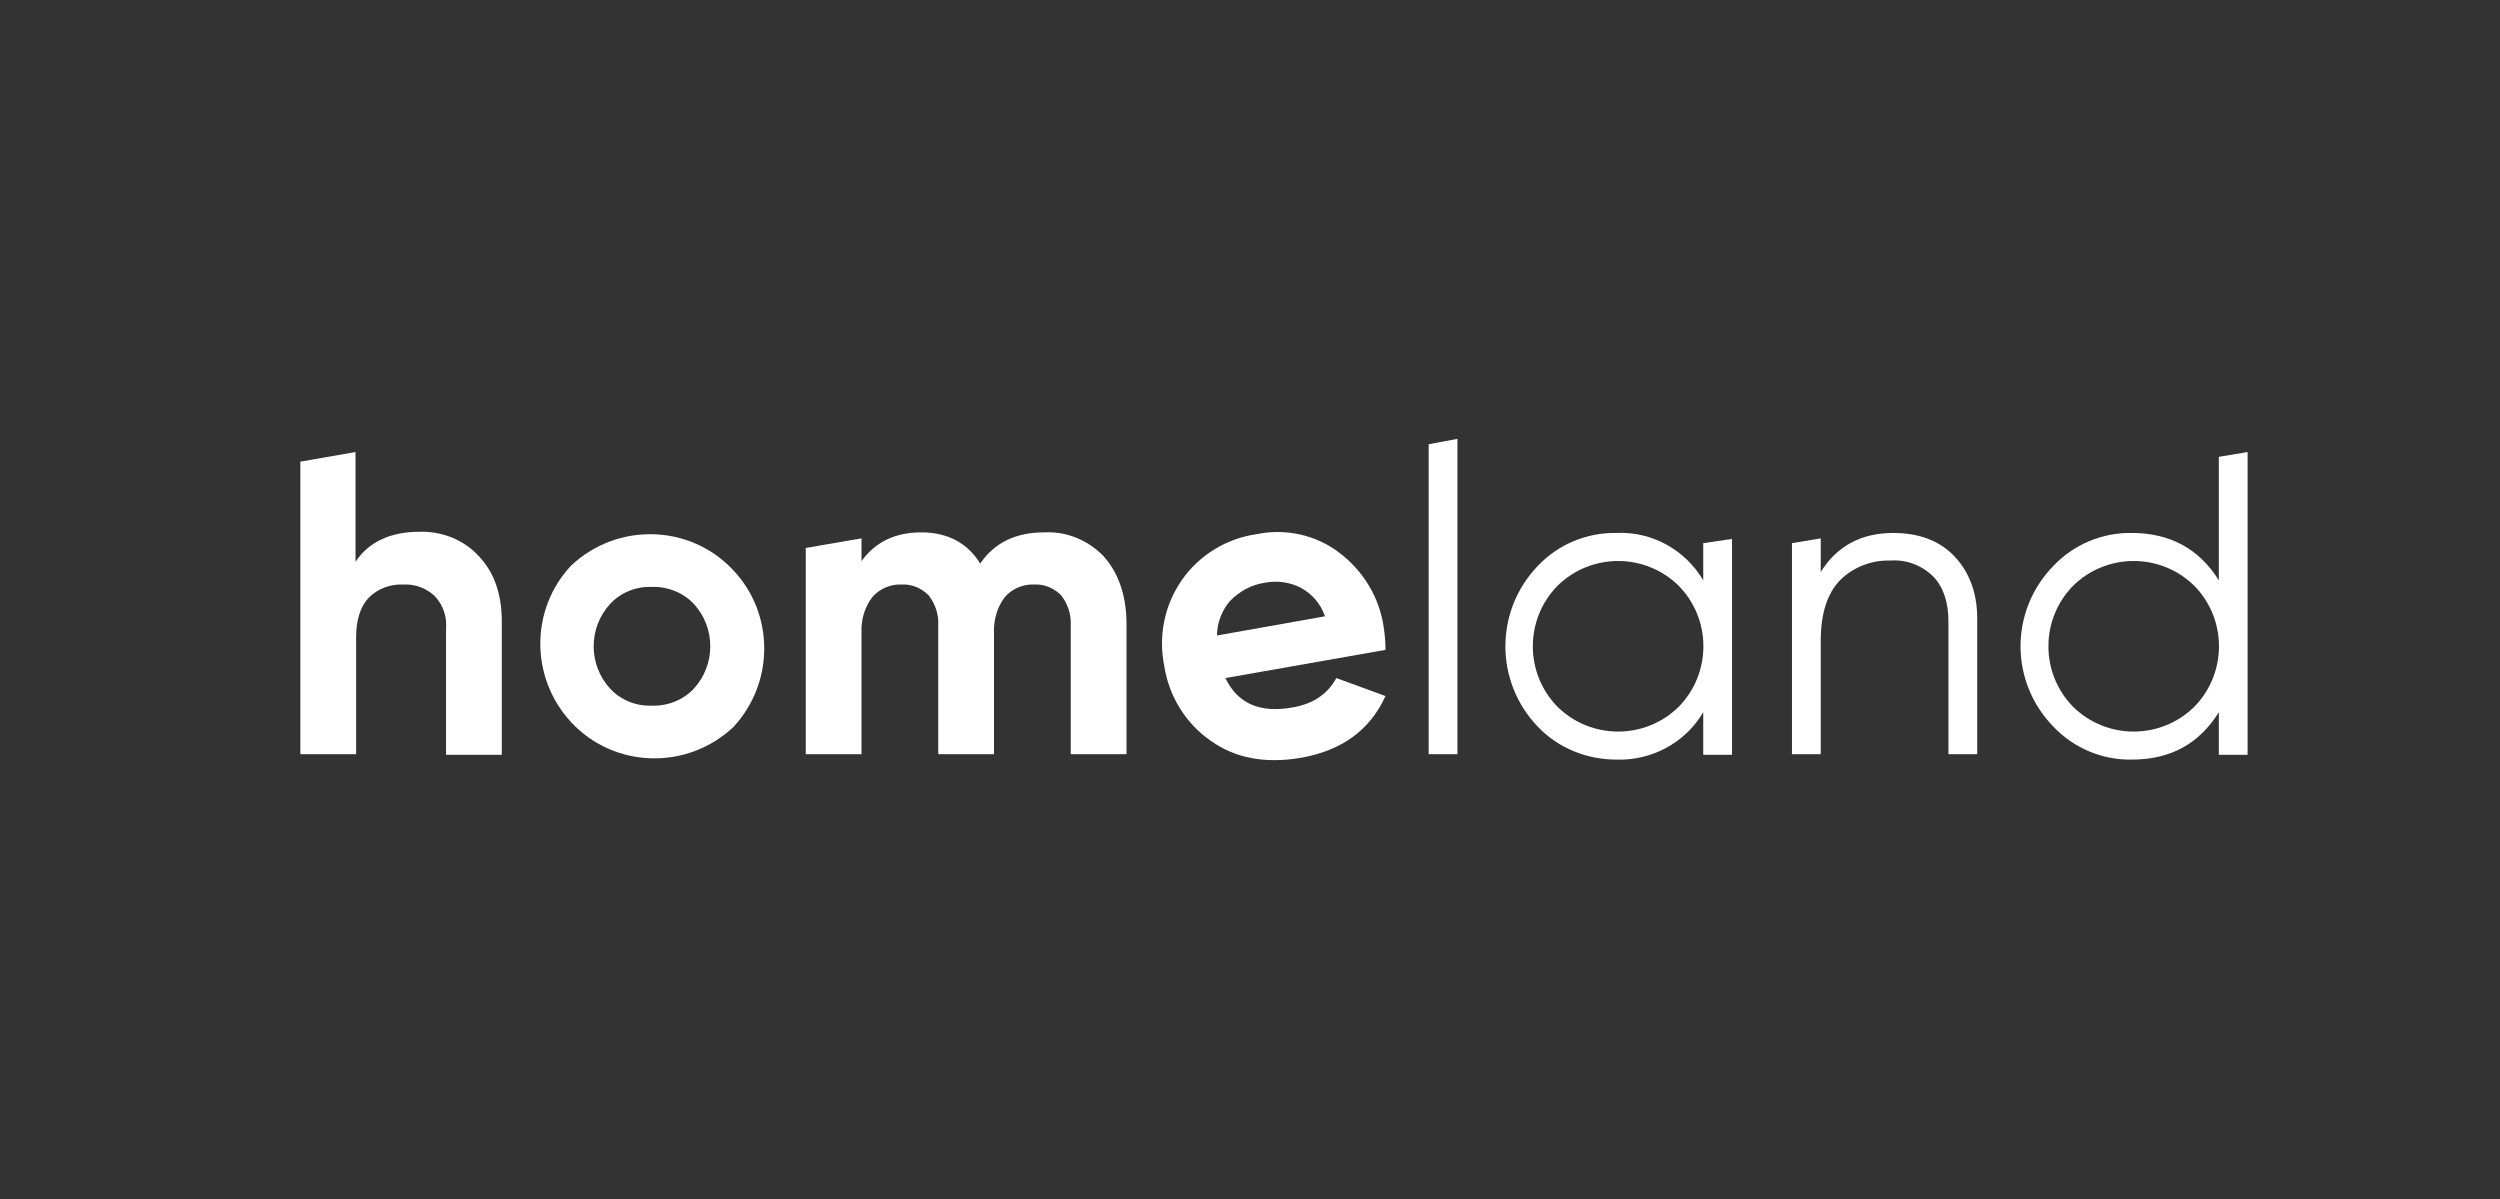 <?xml version="1.0" encoding="utf-8"?>
<!-- Generator: Adobe Illustrator 25.2.1, SVG Export Plug-In . SVG Version: 6.00 Build 0)  -->
<svg version="1.1" id="Logo" xmlns="http://www.w3.org/2000/svg" xmlns:xlink="http://www.w3.org/1999/xlink" x="0px" y="0px"
	 viewBox="0 0 417 200" style="enable-background:new 0 0 417 200;" xml:space="preserve">
<rect x="0" y="0" width="417" height="200" fill="#333333" stroke="none"/>
<style type="text/css">
	.st0{fill:#FFFFFF;}
</style>
<path class="st0" d="M122.3,121.3c-7.7,7.2-19.8,6.9-27-0.8c-6.9-7.4-6.9-18.9,0-26.2c7.7-7.2,19.8-6.9,27,0.8
	C129.2,102.4,129.2,113.9,122.3,121.3z M101.8,114.9c1.8,1.9,4.3,2.9,6.9,2.8c2.6,0.1,5.2-0.9,7-2.8c3.7-4,3.7-10.2,0-14.2
	c-1.8-1.9-4.4-2.9-7-2.8c-2.6-0.1-5.1,0.9-6.9,2.8C98.1,104.7,98.1,110.9,101.8,114.9z"/>
<path class="st0" d="M204.4,113.1c2,4.2,5.7,5.9,11.2,4.9c3.5-0.6,5.9-2.3,7.3-4.9l8.2,3c-2.6,5.7-7.3,9.1-14.1,10.3
	c-5.9,1-10.9,0.1-15-2.8c-4.2-2.9-7-7.4-7.8-12.5c-1-5,0-10.1,2.9-14.3c2.9-4.2,7.5-7,12.5-7.7c4.8-1,9.9,0.1,13.8,3.1
	c4,3,6.7,7.5,7.4,12.4c0.2,1.3,0.3,2.5,0.3,3.8L204.4,113.1z M203,106l18-3.2c-0.7-2.1-2.2-3.8-4.1-4.8c-1.8-0.9-3.9-1.2-5.9-0.8
	c-2.2,0.3-4.2,1.4-5.8,3C203.8,101.8,203,103.9,203,106z"/>
<path class="st0" d="M79.8,92.7c-2.5-2.7-6.1-4.1-9.8-4c-4.9,0-8.5,1.7-10.7,5V75.4L50.1,77v48.8h9.3v-19.4c0-3,0.7-5.2,2.1-6.7
	c1.5-1.5,3.6-2.3,5.8-2.2c1.9-0.1,3.8,0.6,5.2,1.9c1.4,1.5,2.1,3.5,1.9,5.5v21h9.3v-22.2C83.7,99,82.4,95.4,79.8,92.7z"/>
<path class="st0" d="M184.1,92.8c-2.6-2.7-6.2-4.2-9.9-4c-4.8,0-8.3,1.7-10.7,5.2c-2.1-3.4-5.4-5.2-9.8-5.2c-4.4,0-7.7,1.6-10,4.8
	v-3.8l-9.3,1.6v34.4h9.3v-20.2c-0.1-2.2,0.5-4.3,1.8-6c1.2-1.4,3.1-2.2,4.9-2.1c1.7-0.1,3.3,0.6,4.5,1.8c1.1,1.4,1.7,3.2,1.6,5v21.5
	h9.3v-20.2c-0.1-2.1,0.5-4.3,1.8-6c1.2-1.4,3.1-2.2,4.9-2.1c1.7-0.1,3.3,0.6,4.5,1.8c1.1,1.4,1.7,3.2,1.6,5v21.5h9.3v-22.2
	C187.8,99.1,186.5,95.5,184.1,92.8z"/>
<polygon class="st0" points="238.3,74.1 238.3,125.8 243.1,125.8 243.1,73.2 "/>
<path class="st0" d="M284.1,90.6v6.2c-3-5.1-8.6-8.2-14.5-7.9c-4.9-0.1-9.7,1.9-13.1,5.5c-7.2,7.5-7.2,19.3,0,26.8
	c3.4,3.6,8.2,5.5,13.1,5.5c5.9,0.2,11.5-2.8,14.5-7.9v7.1h4.8v-36L284.1,90.6z M280,117.9c-5.6,5.5-14.6,5.5-20.2,0
	c-5.5-5.6-5.5-14.6,0-20.2c5.6-5.5,14.6-5.5,20.2,0C285.5,103.3,285.5,112.3,280,117.9z"/>
<path class="st0" d="M326.1,92.9c-2.5-2.7-6-4-10.3-4c-5.4,0-9.4,2.2-12.1,6.5v-5.6l-4.8,0.8v35.2h4.8v-18.9c0-4.6,1.1-7.9,3.2-10.1
	c2.2-2.2,5.3-3.4,8.4-3.3c2.7-0.2,5.3,0.8,7.2,2.7c1.7,1.8,2.5,4.3,2.5,7.5v22.1h4.8v-22.1C329.9,99.2,328.6,95.6,326.1,92.9z"/>
<path class="st0" d="M370.1,76.2v20.6c-3.3-5.3-8.2-7.9-14.5-7.9c-4.9-0.1-9.7,1.9-13.1,5.5c-7.3,7.5-7.3,19.3,0,26.8
	c3.4,3.6,8.2,5.6,13.1,5.5c6.4,0,11.2-2.6,14.5-7.9v7.1h4.8V75.4L370.1,76.2z M366,117.9c-5.6,5.5-14.6,5.5-20.2,0
	c-5.5-5.6-5.5-14.6,0-20.2c5.6-5.5,14.6-5.5,20.2,0C371.5,103.3,371.5,112.3,366,117.9z"/>
</svg>

